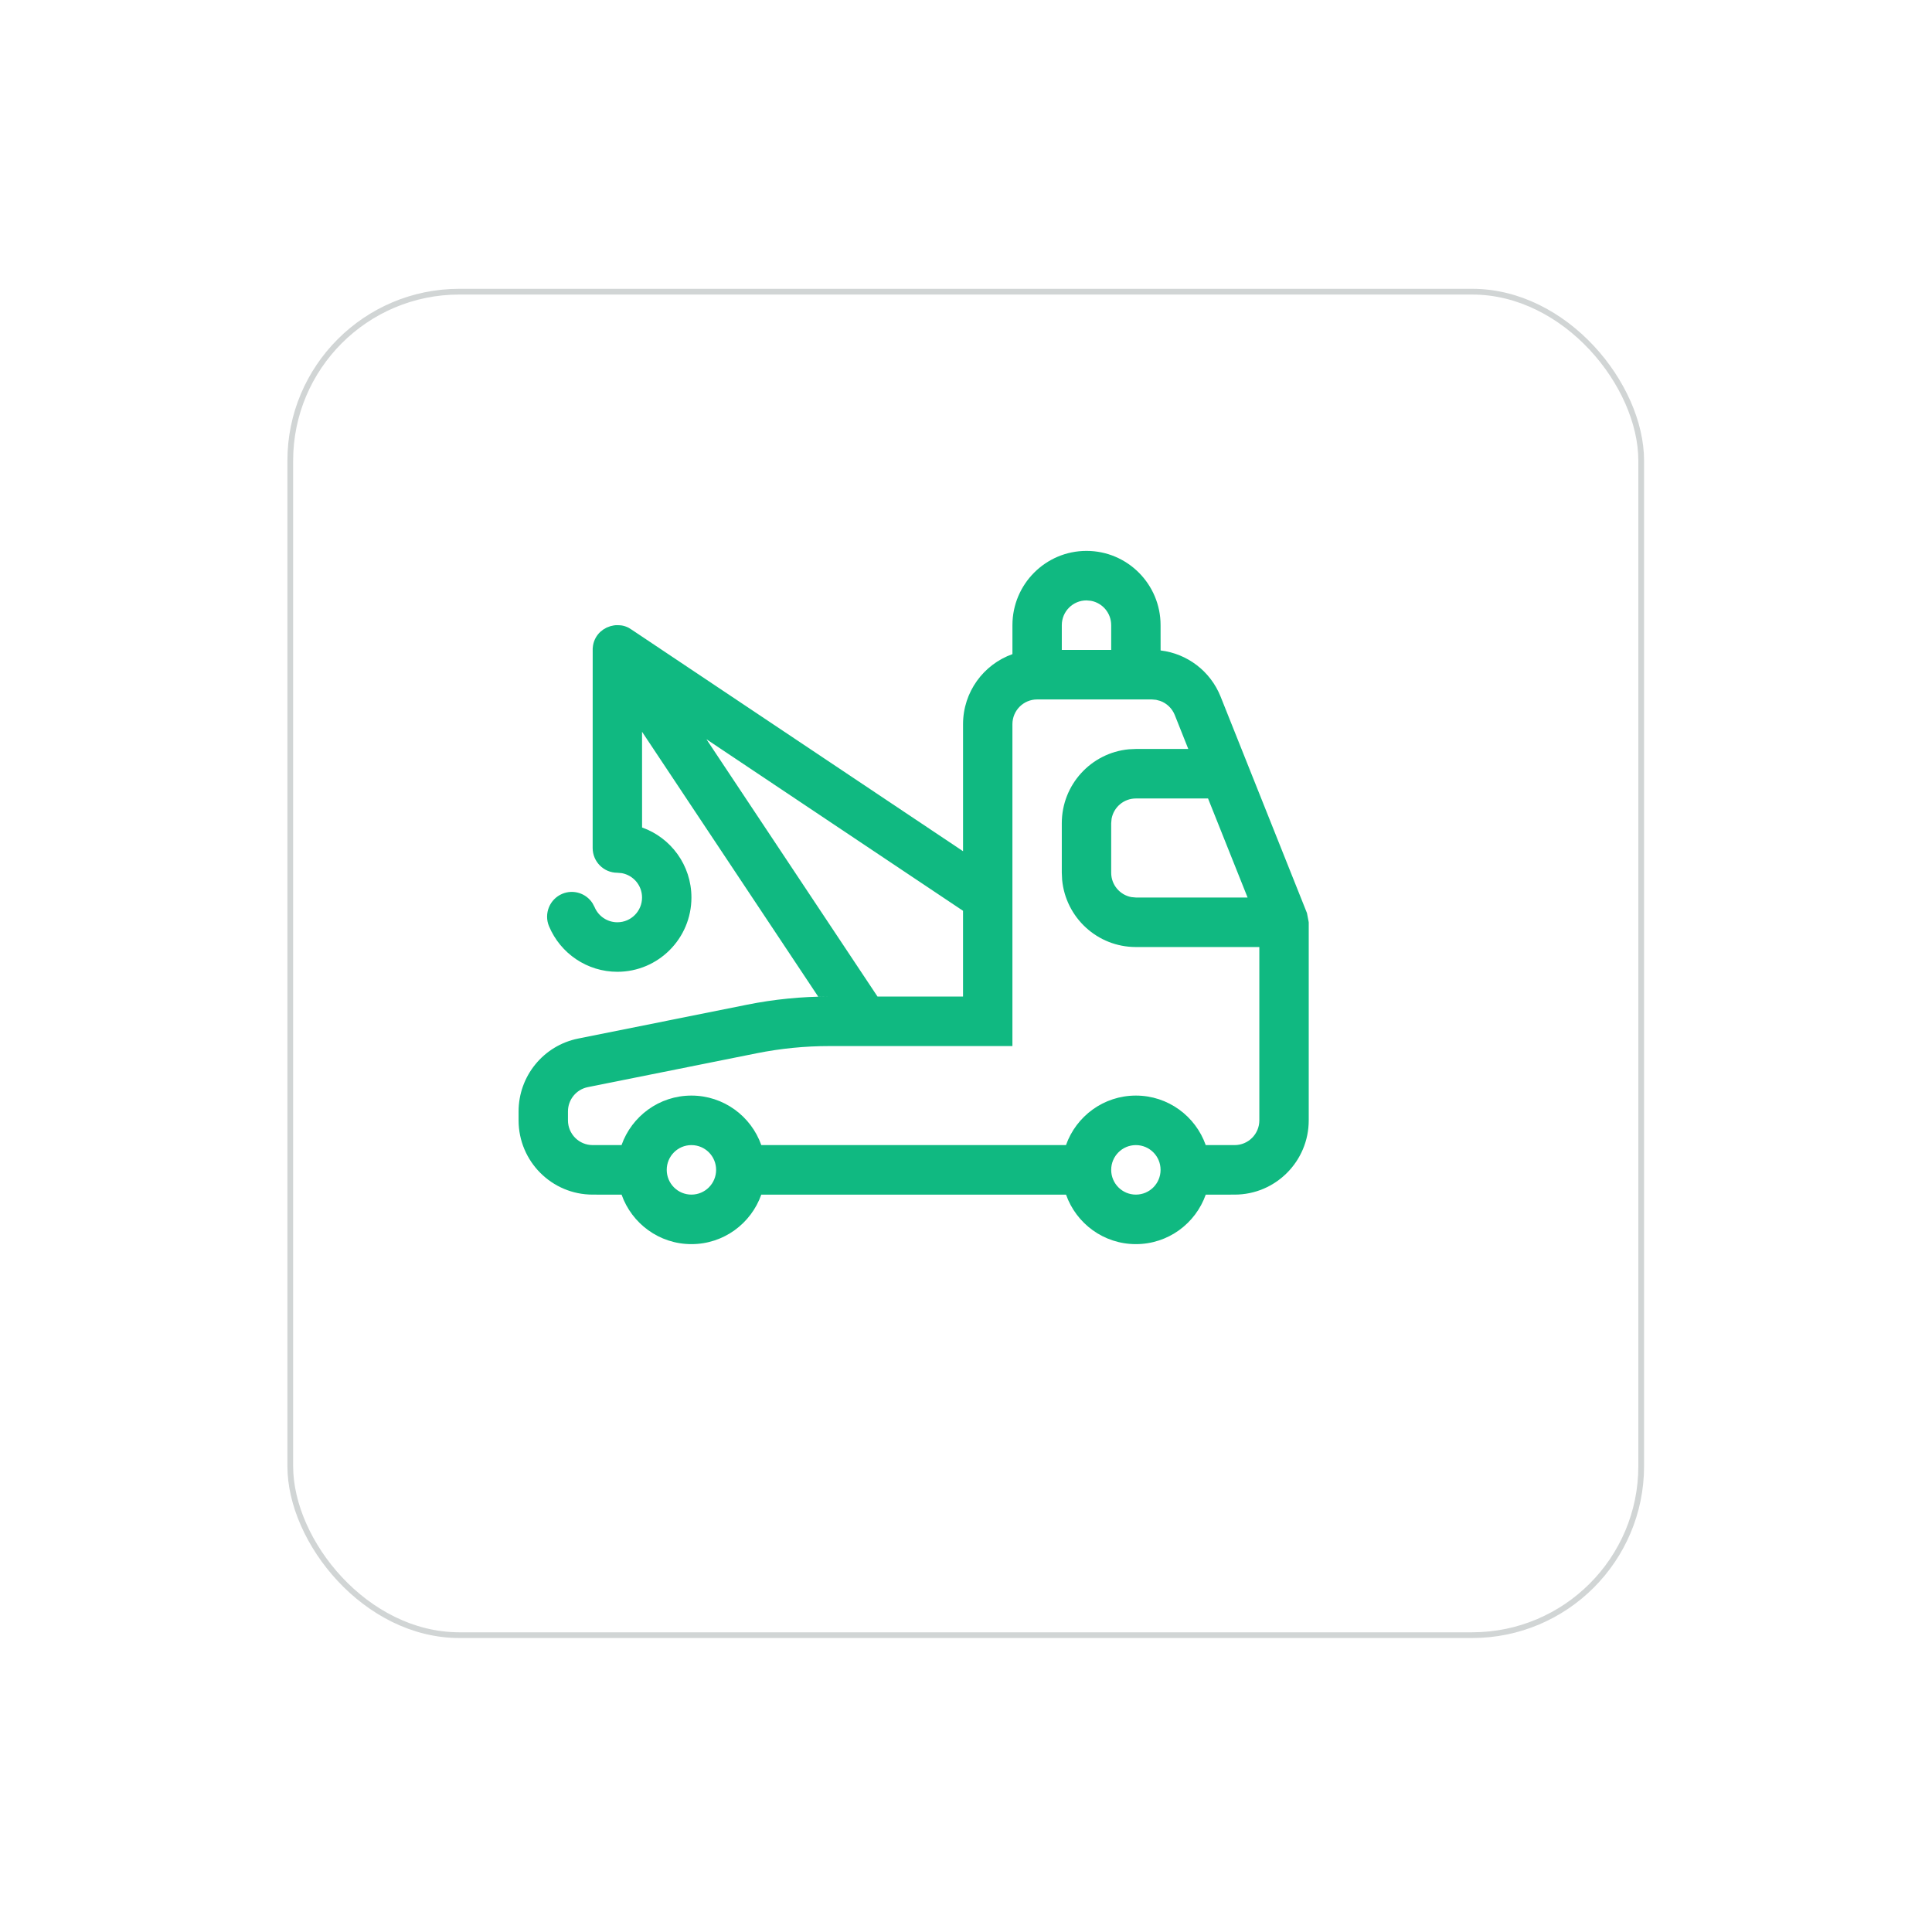 <svg width="242" height="242" viewBox="0 0 242 242" fill="none" xmlns="http://www.w3.org/2000/svg">
<g filter="url(#filter0_bd_1475_2789)">
<rect x="36" y="29" width="169.934" height="169" rx="21.53" fill="white"/>
<rect x="36.359" y="29.359" width="169.216" height="168.282" rx="21.171" stroke="#374649" stroke-opacity="0.23" stroke-width="0.718"/>
</g>
<path fill-rule="evenodd" clip-rule="evenodd" d="M136.093 69.004C141.216 69.004 145.372 73.171 145.372 78.308L145.376 81.475C148.72 81.874 151.62 84.072 152.892 87.258L163.71 114.371L163.93 115.522V140.332C163.93 145.468 159.774 149.636 154.651 149.636L151.029 149.64C149.753 153.252 146.32 155.838 142.28 155.838C138.24 155.838 134.806 153.252 133.531 149.64H95.357C94.081 153.252 90.648 155.838 86.608 155.838C82.568 155.838 79.135 153.252 77.859 149.64L74.236 149.636C69.114 149.636 64.957 145.468 64.957 140.332V139.216C64.957 134.781 68.081 130.962 72.415 130.09L93.567 125.849C96.961 125.167 100.418 124.826 103.878 124.826L102.494 124.849L80.422 91.662L80.426 103.649C84.029 104.928 86.608 108.37 86.608 112.421C86.608 117.558 82.452 121.725 77.329 121.725C73.559 121.725 70.204 119.445 68.769 116.019C68.108 114.441 68.851 112.623 70.424 111.96C71.828 111.371 73.413 111.894 74.213 113.127L74.476 113.619C74.951 114.763 76.073 115.523 77.329 115.523C79.038 115.523 80.422 114.135 80.422 112.421C80.422 110.898 79.328 109.634 77.886 109.37L77.329 109.32C75.62 109.32 74.236 107.932 74.236 106.219L74.24 81.226L74.282 80.854C74.398 80.149 74.743 79.567 75.206 79.137L75.582 78.842L75.991 78.61L76.467 78.431L76.892 78.338L77.128 78.311L77.553 78.315L77.835 78.338C78.149 78.385 78.458 78.486 78.748 78.637L79.177 78.908L120.63 106.622V90.713C120.63 86.662 123.212 83.216 126.816 81.936V78.308C126.816 73.171 130.971 69.004 136.093 69.004ZM86.607 143.434C84.898 143.434 83.514 144.821 83.514 146.535C83.514 148.248 84.898 149.636 86.607 149.636C88.316 149.636 89.7 148.248 89.7 146.535C89.7 144.821 88.316 143.434 86.607 143.434ZM142.279 143.434C140.57 143.434 139.186 144.821 139.186 146.535C139.186 148.248 140.57 149.636 142.279 149.636C143.988 149.636 145.372 148.248 145.372 146.535C145.372 144.821 143.988 143.434 142.279 143.434ZM144.278 87.611H129.907C128.198 87.611 126.814 88.999 126.814 90.713V131.029H103.876C100.822 131.029 97.775 131.331 94.779 131.932L73.628 136.173C72.182 136.463 71.142 137.735 71.142 139.216V140.332C71.142 142.046 72.526 143.433 74.235 143.433H77.853C79.129 139.821 82.566 137.231 86.606 137.231C90.647 137.231 94.084 139.821 95.359 143.433H133.525C134.801 139.821 138.238 137.231 142.278 137.231C146.318 137.231 149.751 139.817 151.027 143.43L153.451 143.433H154.65C156.359 143.433 157.743 142.046 157.743 140.332V118.624H142.278C137.453 118.624 133.49 114.933 133.042 110.215L132.999 109.32V103.117C132.999 98.279 136.68 94.306 141.385 93.856L142.278 93.814H148.843L147.15 89.561C146.813 88.72 146.137 88.084 145.317 87.793L144.811 87.658L144.278 87.611ZM88.486 92.597L109.916 124.827H120.628V114.085L88.486 92.597ZM151.318 100.016H142.279C140.76 100.016 139.499 101.113 139.236 102.559L139.186 103.117V109.32C139.186 110.843 140.28 112.107 141.722 112.371L142.279 112.421H156.271L151.318 100.016ZM136.093 75.206C134.384 75.206 133 76.594 133 78.308V81.409H139.186V78.308C139.186 76.784 138.092 75.52 136.65 75.257L136.093 75.206Z" fill="#10B981"/>
<defs>
<filter id="filter0_bd_1475_2789" x="0.117" y="0.293" width="241.7" height="240.767" filterUnits="userSpaceOnUse" color-interpolation-filters="sRGB">
<feFlood flood-opacity="0" result="BackgroundImageFix"/>
<feGaussianBlur in="BackgroundImageFix" stdDeviation="8.971"/>
<feComposite in2="SourceAlpha" operator="in" result="effect1_backgroundBlur_1475_2789"/>
<feColorMatrix in="SourceAlpha" type="matrix" values="0 0 0 0 0 0 0 0 0 0 0 0 0 0 0 0 0 0 127 0" result="hardAlpha"/>
<feOffset dy="7.177"/>
<feGaussianBlur stdDeviation="17.942"/>
<feComposite in2="hardAlpha" operator="out"/>
<feColorMatrix type="matrix" values="0 0 0 0 0 0 0 0 0 0 0 0 0 0 0 0 0 0 0.07 0"/>
<feBlend mode="normal" in2="effect1_backgroundBlur_1475_2789" result="effect2_dropShadow_1475_2789"/>
<feBlend mode="normal" in="SourceGraphic" in2="effect2_dropShadow_1475_2789" result="shape"/>
</filter>
</defs>
</svg>
